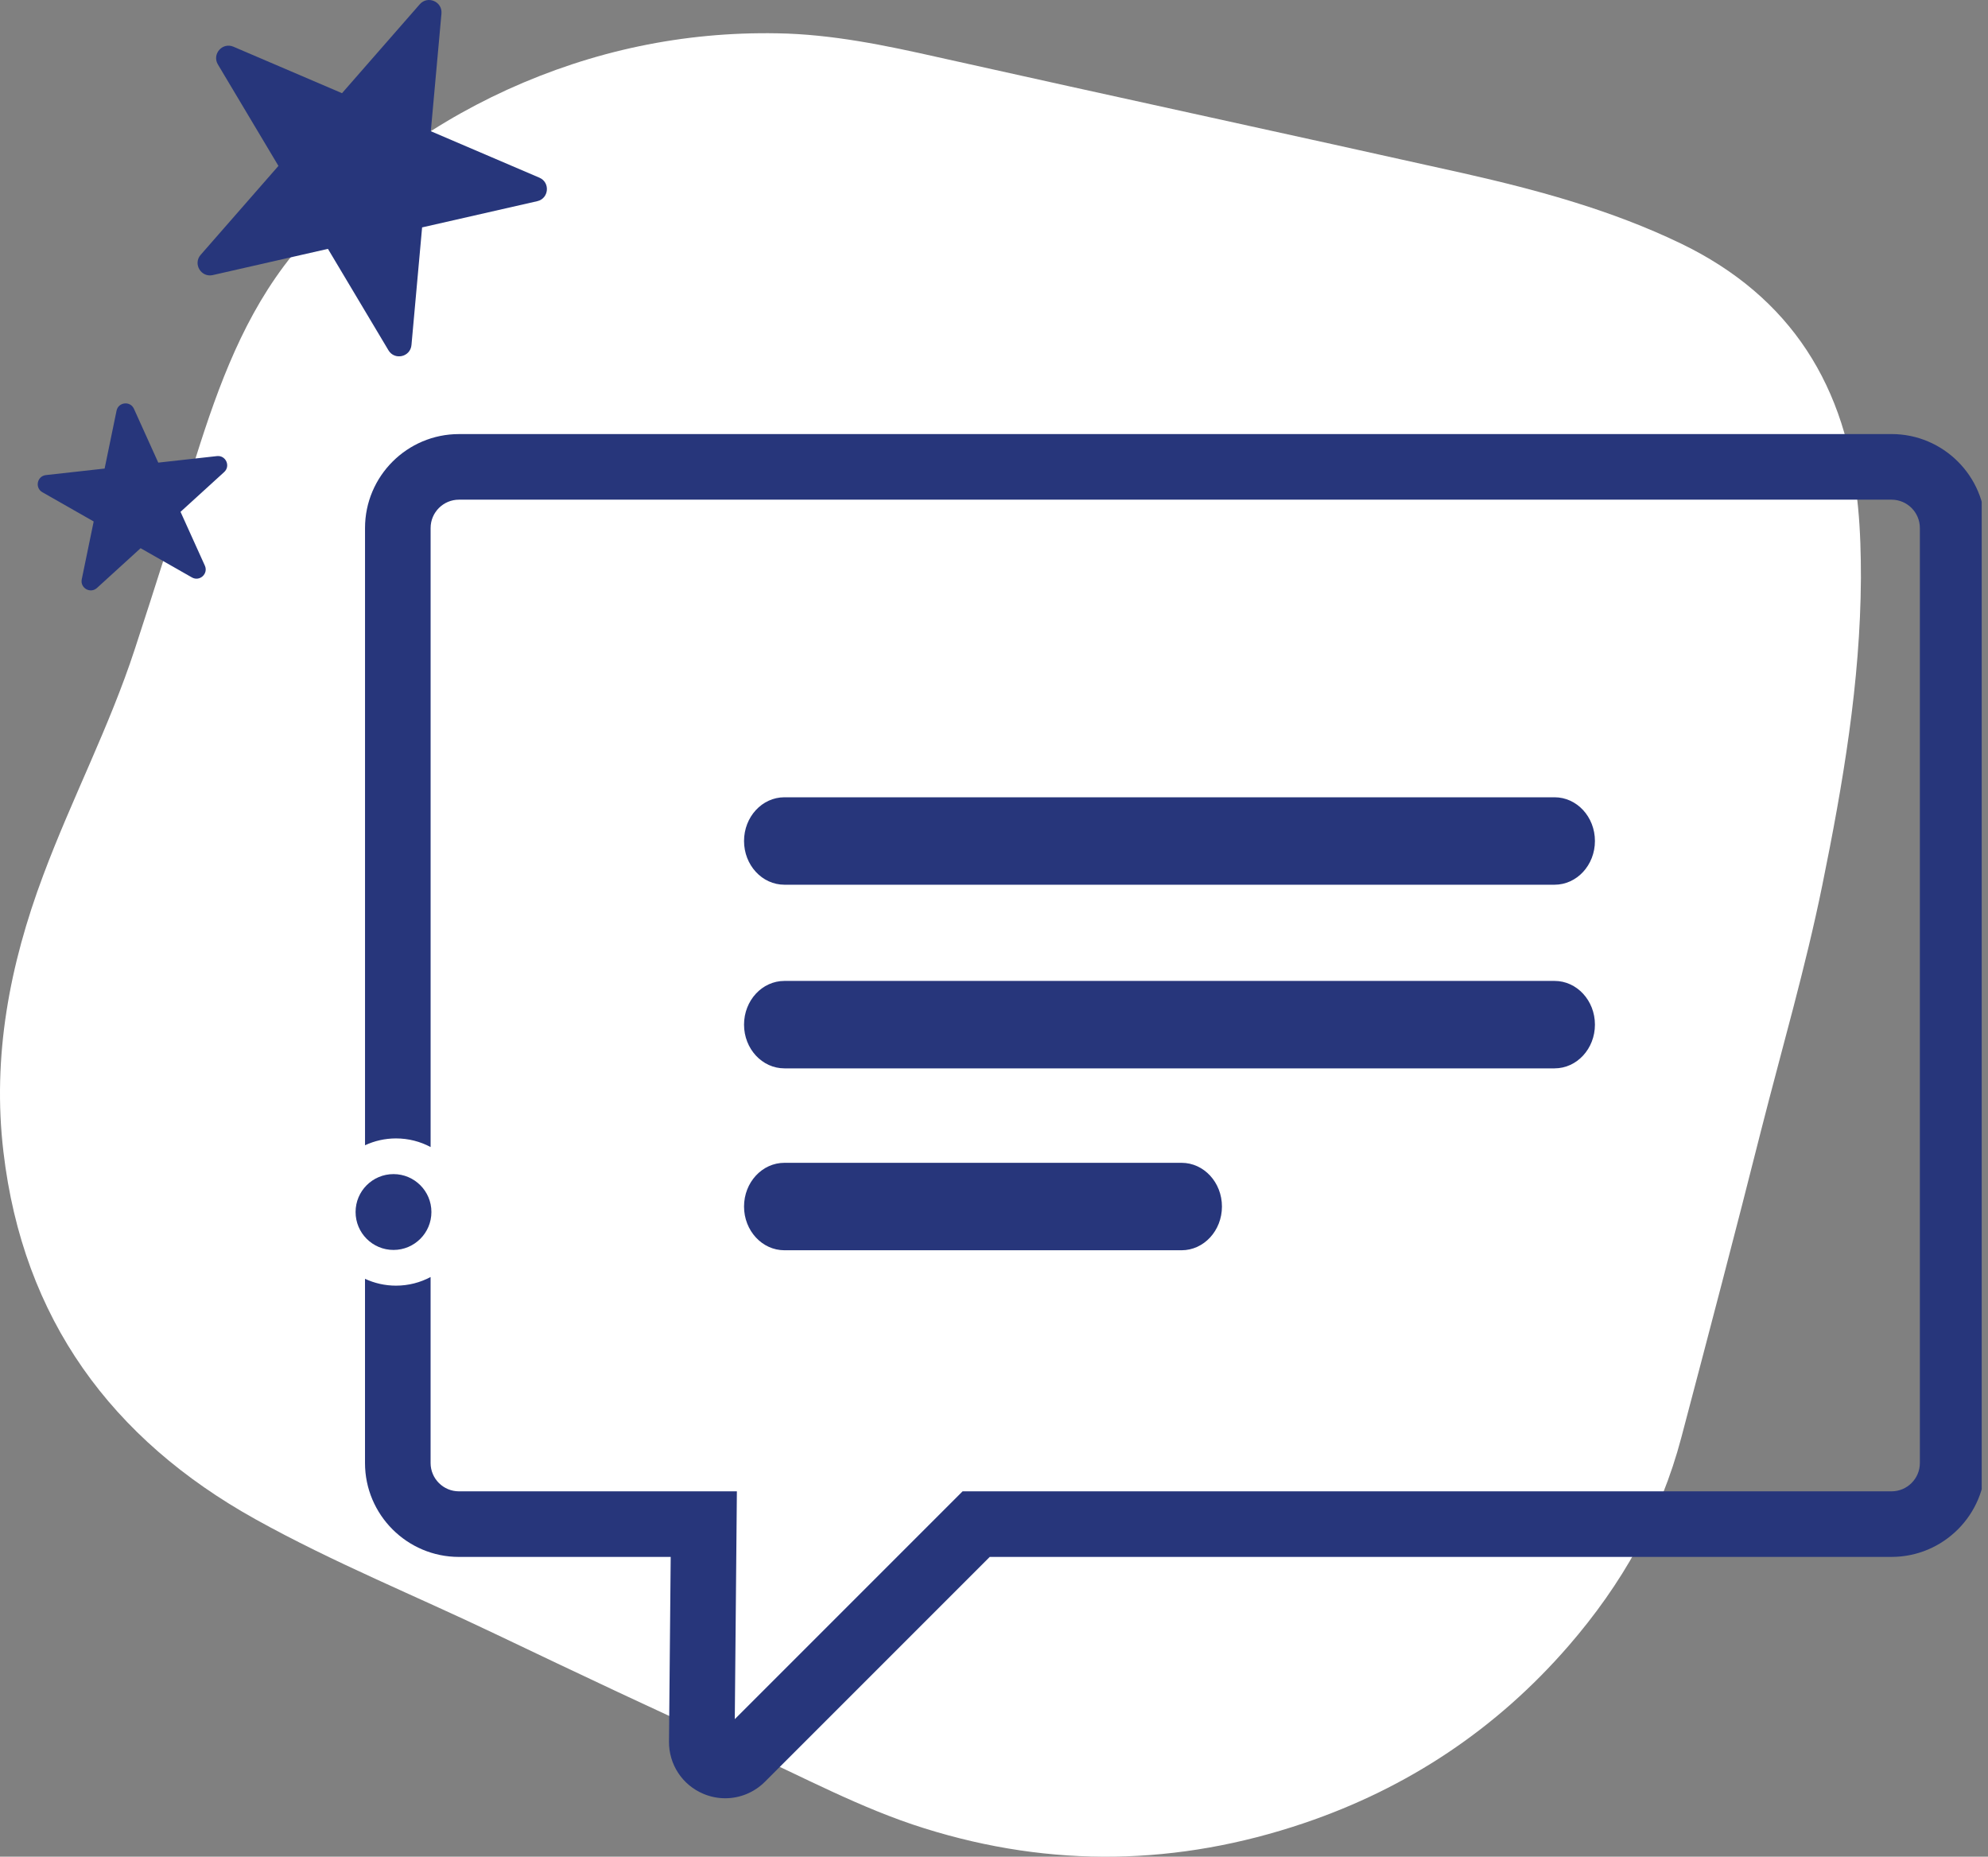 <svg width="257" height="240" viewBox="0 0 257 240" fill="none" xmlns="http://www.w3.org/2000/svg">
<rect x="0" y="0" width="257" height="240" fill="#808080" stroke="none"/>
<g clip-path="url(#clip0_5251_86837)">
<path d="M240.572 74.78C240.572 71.72 240.498 68.662 240.204 65.602C238.773 50.012 231.574 38.364 217.29 31.473C208.329 27.159 198.854 24.581 189.234 22.406C166.614 17.356 143.918 12.454 121.298 7.404C114.431 5.856 107.526 4.418 100.478 4.306C88.324 4.087 76.645 6.556 65.553 11.603C54.685 16.579 45.319 23.619 37.828 32.943C31.623 40.608 28.282 49.712 25.343 59.039C22.736 67.369 20.129 75.663 17.41 83.956C14.141 93.945 9.258 103.306 5.585 113.146C1.253 124.685 -1.023 136.556 0.445 148.903C2.978 170.465 14.4 186.018 33.017 196.375C43.08 201.977 53.766 206.29 64.157 211.266C74.66 216.279 85.163 221.255 95.775 226.045C103.633 229.583 111.235 233.748 119.497 236.329C135.948 241.487 152.328 241.156 168.556 235.666C181.961 231.133 193.455 223.502 202.781 212.742C209.649 204.817 214.678 195.97 217.359 185.798C220.849 172.566 224.338 159.334 227.679 146.065C230.361 135.522 233.408 125.093 235.575 114.442C238.257 101.284 240.495 88.163 240.57 74.783L240.572 74.78Z" fill="white"/>
<path d="M244.533 56.11H59.33C52.637 56.11 47.189 61.555 47.189 68.251V148.038C48.408 147.471 49.764 147.153 51.195 147.153C52.812 147.153 54.335 147.558 55.668 148.268V68.251C55.668 66.231 57.31 64.589 59.33 64.589H244.531C246.55 64.589 248.192 66.231 248.192 68.251V189.109C248.192 191.128 246.55 192.771 244.531 192.771H124.438L94.99 222.218L95.261 192.771H59.327C57.308 192.771 55.665 191.128 55.665 189.109V165.069C54.332 165.779 52.809 166.185 51.193 166.185C49.762 166.185 48.405 165.867 47.186 165.3V189.109C47.186 195.802 52.631 201.249 59.327 201.249H86.705L86.485 225.112C86.459 228.074 88.205 230.731 90.939 231.876C91.853 232.26 92.81 232.446 93.758 232.446C95.642 232.446 97.492 231.706 98.885 230.313L127.951 201.247H244.531C251.223 201.247 256.671 195.802 256.671 189.106V68.248C256.671 61.555 251.226 56.107 244.531 56.107L244.533 56.11Z" fill="#27367B"/>
<path d="M50.87 161.569C53.577 161.569 55.771 159.375 55.771 156.667C55.771 153.96 53.577 151.766 50.87 151.766C48.162 151.766 45.968 153.96 45.968 156.667C45.968 159.375 48.162 161.569 50.87 161.569Z" fill="#27367B"/>
<path d="M200.966 103.057H101.407C98.524 103.057 96.186 105.587 96.186 108.708C96.186 111.829 98.524 114.36 101.407 114.36H200.966C203.849 114.36 206.186 111.829 206.186 108.708C206.186 105.587 203.849 103.057 200.966 103.057Z" fill="#27367B"/>
<path d="M200.966 126.795H101.407C98.524 126.795 96.186 129.325 96.186 132.446C96.186 135.568 98.524 138.098 101.407 138.098H200.966C203.849 138.098 206.186 135.568 206.186 132.446C206.186 129.325 203.849 126.795 200.966 126.795Z" fill="#27367B"/>
<path d="M152.747 150.307H101.407C98.524 150.307 96.186 152.837 96.186 155.958C96.186 159.079 98.524 161.61 101.407 161.61H152.747C155.63 161.61 157.968 159.079 157.968 155.958C157.968 152.837 155.63 150.307 152.747 150.307Z" fill="#27367B"/>
<path d="M57.07 1.754L55.694 16.96L69.729 22.966C71.157 23.578 70.969 25.661 69.454 26.005L54.568 29.394L53.193 44.6C53.053 46.148 51.013 46.614 50.218 45.278L42.394 32.168L27.508 35.557C25.992 35.901 24.919 34.105 25.945 32.937L35.995 21.445L28.171 8.335C27.373 7 28.751 5.426 30.179 6.038L44.214 12.045L54.264 0.553C55.286 -0.618 57.21 0.206 57.07 1.754Z" fill="#27367B"/>
<path d="M17.315 52.843L20.46 59.799L28.046 58.956C29.193 58.829 29.832 60.241 28.979 61.02L23.338 66.16L26.483 73.115C26.957 74.165 25.812 75.211 24.808 74.639L18.176 70.861L12.535 76.001C11.682 76.777 10.336 76.009 10.569 74.88L12.111 67.406L5.479 63.627C4.478 63.058 4.79 61.537 5.938 61.41L13.524 60.567L15.066 53.092C15.299 51.964 16.841 51.791 17.315 52.843Z" fill="#27367B"/>
</g>
<defs>
<clipPath id="clip0_5251_86837">
<rect width="256.186" height="240" fill="white"/>
</clipPath>
</defs>
</svg>
